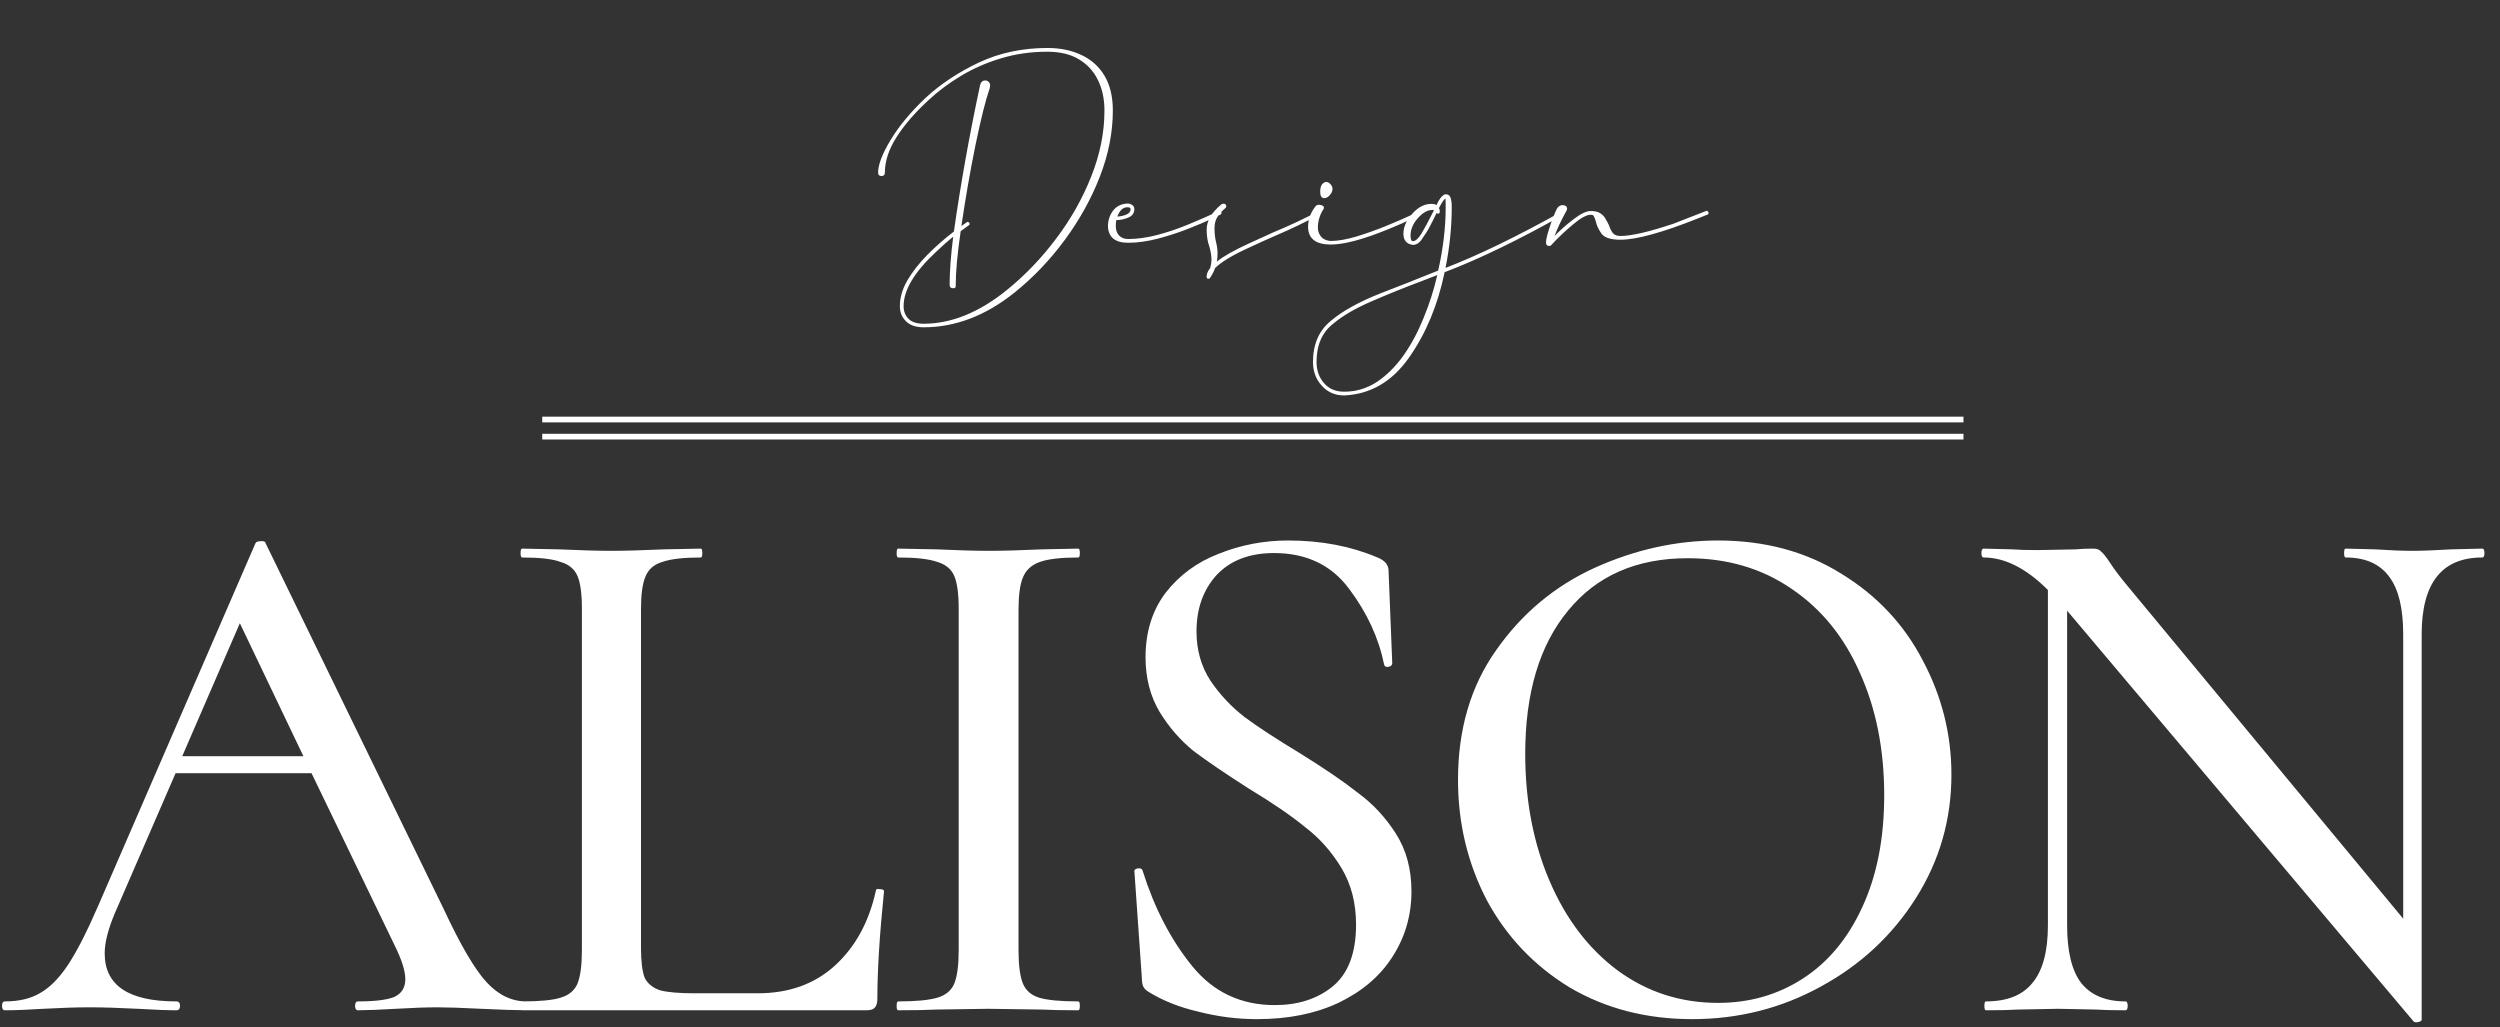 <?xml version="1.0" encoding="UTF-8"?> <svg xmlns="http://www.w3.org/2000/svg" width="438" height="180" viewBox="0 0 438 180" fill="none"><rect x="0" y="0" width="438" height="180" fill="#333333" stroke="none"/><line x1="95" y1="73.5" x2="344" y2="73.5" stroke="white"></line><line x1="95" y1="76.5" x2="344" y2="76.5" stroke="white"></line><path d="M161.812 57.344C160.458 57.344 159.427 56.99 158.719 56.281C158.01 55.573 157.656 54.688 157.656 53.625C157.656 52.146 158.094 50.646 158.969 49.125C159.865 47.604 161.031 46.115 162.469 44.656C163.906 43.198 165.458 41.833 167.125 40.562C168.292 32.312 169.823 23.75 171.719 14.875C171.865 14.354 172.167 14.094 172.625 14.094C172.854 14.094 173.052 14.177 173.219 14.344C173.385 14.51 173.469 14.719 173.469 14.969C173.469 15.115 173.438 15.302 173.375 15.531C172.688 17.49 171.865 20.781 170.906 25.406C169.969 30.031 169.146 34.76 168.438 39.594L169.469 38.875C169.74 38.875 169.875 38.99 169.875 39.219C169.875 39.24 169.875 39.271 169.875 39.312C169.875 39.333 169.844 39.375 169.781 39.438L168.312 40.5C167.729 44.458 167.438 47.677 167.438 50.156C167.438 50.385 167.292 50.5 167 50.5C166.583 50.5 166.375 50.302 166.375 49.906C166.375 47.594 166.583 44.781 167 41.469C166.208 42.094 165.208 42.979 164 44.125C160.208 47.646 158.312 50.812 158.312 53.625C158.312 54.542 158.604 55.292 159.188 55.875C159.771 56.438 160.646 56.719 161.812 56.719C166.688 56.719 171.562 54.74 176.438 50.781C179.604 48.219 182.469 45.229 185.031 41.812C187.615 38.396 189.667 34.76 191.188 30.906C192.729 27.031 193.5 23.188 193.5 19.375C193.5 17.333 193.115 15.542 192.344 14C191.594 12.458 190.479 11.25 189 10.375C187.542 9.5 185.708 9.062 183.5 9.062C180.583 9.062 177.844 9.458 175.281 10.25C172.74 11.021 170.406 12.052 168.281 13.344C166.177 14.615 164.292 16.031 162.625 17.594C160.229 19.802 158.365 21.969 157.031 24.094C155.698 26.198 155.031 28.25 155.031 30.25C155.031 30.625 154.844 30.823 154.469 30.844C154.052 30.844 153.844 30.646 153.844 30.25C153.844 28.854 154.573 26.948 156.031 24.531C157.49 22.094 159.552 19.615 162.219 17.094C164.823 14.698 167.927 12.646 171.531 10.938C175.156 9.25 179.146 8.406 183.5 8.406C185.75 8.406 187.729 8.812 189.438 9.625C191.167 10.417 192.521 11.625 193.5 13.25C194.479 14.875 194.969 16.917 194.969 19.375C194.969 23.188 194.208 27.052 192.688 30.969C191.167 34.865 189.115 38.562 186.531 42.062C183.969 45.542 181.031 48.615 177.719 51.281C172.656 55.323 167.354 57.344 161.812 57.344ZM195.766 37.938C196.308 37.917 196.829 37.802 197.329 37.594C197.829 37.385 198.079 37.062 198.079 36.625C198.079 36.417 197.891 36.312 197.516 36.312C196.745 36.312 196.162 36.854 195.766 37.938ZM197.641 42.531C195.391 42.531 194.214 41.583 194.11 39.688C194.11 38.646 194.402 37.729 194.985 36.938C195.568 36.146 196.412 35.719 197.516 35.656C197.829 35.656 198.11 35.74 198.36 35.906C198.61 36.073 198.735 36.312 198.735 36.625C198.735 37.333 198.381 37.833 197.673 38.125C196.964 38.417 196.266 38.562 195.579 38.562C195.516 38.854 195.485 39.198 195.485 39.594C195.485 40.281 195.673 40.833 196.048 41.25C196.443 41.667 196.975 41.875 197.641 41.875C199.225 41.875 200.902 41.646 202.673 41.188C204.443 40.729 206.245 40.125 208.079 39.375C209.912 38.625 211.745 37.823 213.579 36.969C213.683 36.969 213.777 36.99 213.86 37.031C213.964 37.073 214.016 37.167 214.016 37.312C214.016 37.354 213.995 37.406 213.954 37.469C213.933 37.531 213.902 37.562 213.86 37.562C213.818 37.604 213.266 37.875 212.204 38.375C211.141 38.875 209.787 39.448 208.141 40.094C206.495 40.74 204.735 41.312 202.86 41.812C201.006 42.292 199.266 42.531 197.641 42.531ZM211.72 48.844C211.533 48.844 211.439 48.76 211.439 48.594C211.418 48.594 211.387 48.573 211.345 48.531L211.408 48.406C211.428 47.927 211.626 47.458 212.001 47C212.168 46.458 212.251 45.948 212.251 45.469C212.251 44.823 212.126 44.062 211.876 43.188C211.564 42.354 211.408 41.354 211.408 40.188C211.408 38.708 212.251 37.26 213.939 35.844C214.064 35.74 214.189 35.688 214.314 35.688C214.668 35.688 214.845 35.844 214.845 36.156C214.845 36.26 214.803 36.354 214.72 36.438C214.137 36.917 213.668 37.427 213.314 37.969C212.96 38.51 212.783 39.177 212.783 39.969C212.783 40.906 212.876 41.74 213.064 42.469C213.23 43.115 213.314 43.771 213.314 44.438C213.314 45.021 213.272 45.49 213.189 45.844C214.293 44.927 216.189 43.854 218.876 42.625L223.064 40.719C226.064 39.469 228.699 38.229 230.97 37L231.064 36.938C231.314 36.938 231.439 37.073 231.439 37.344L231.283 37.531C228.741 38.906 226.022 40.208 223.126 41.438C221.793 42.021 220.46 42.625 219.126 43.25C216.064 44.625 213.98 45.865 212.876 46.969C212.71 47.49 212.418 48.062 212.001 48.688C211.939 48.792 211.845 48.844 211.72 48.844ZM232.018 34.719C231.538 34.719 231.299 34.344 231.299 33.594C231.299 32.594 231.632 32.021 232.299 31.875C232.611 31.875 232.882 32.01 233.111 32.281C233.34 32.531 233.455 32.802 233.455 33.094C233.455 33.469 233.299 33.833 232.986 34.188C232.674 34.542 232.351 34.719 232.018 34.719ZM233.143 42.844C230.538 42.844 229.215 41.823 229.174 39.781C229.174 38.49 229.59 37.302 230.424 36.219C230.549 35.99 230.778 35.875 231.111 35.875C231.34 35.875 231.538 35.927 231.705 36.031C231.872 36.115 231.955 36.24 231.955 36.406L231.924 36.562C231.236 37.604 230.893 38.708 230.893 39.875C230.893 40.458 231.07 40.979 231.424 41.438C231.799 41.896 232.361 42.156 233.111 42.219C234.382 42.219 235.893 41.958 237.643 41.438C239.413 40.896 241.143 40.281 242.83 39.594C244.518 38.906 245.934 38.292 247.08 37.75L248.861 36.938C249.111 36.938 249.236 37.042 249.236 37.25C249.236 37.312 249.215 37.375 249.174 37.438C249.153 37.5 249.122 37.531 249.08 37.531C249.018 37.573 248.413 37.865 247.268 38.406C246.143 38.927 244.747 39.531 243.08 40.219C238.768 41.969 235.455 42.844 233.143 42.844ZM235.503 68.625C237.565 68.625 239.461 68.062 241.19 66.938C242.898 65.812 244.45 64.281 245.846 62.344C247.221 60.406 248.409 58.198 249.409 55.719C250.43 53.24 251.232 50.729 251.815 48.188C251.273 48.396 250.659 48.635 249.971 48.906C246.2 50.323 242.94 51.635 240.19 52.844C237.44 54.031 235.232 55.323 233.565 56.719C231.628 58.24 230.659 60.469 230.659 63.406C230.659 64.885 231.096 66.125 231.971 67.125C232.825 68.125 234.003 68.625 235.503 68.625ZM247.534 42.25C247.992 42.25 248.492 41.812 249.034 40.938C249.575 40.042 250.273 38.74 251.128 37.031L251.221 36.812C251.2 36.792 251.117 36.781 250.971 36.781C250.117 36.781 249.263 37.26 248.409 38.219C247.555 39.177 247.128 40.198 247.128 41.281C247.128 41.927 247.263 42.25 247.534 42.25ZM251.69 37.312C251.461 37.75 251.253 38.177 251.065 38.594C250.773 39.177 250.513 39.677 250.284 40.094C250.055 40.51 249.732 41.01 249.315 41.594C248.815 42.469 248.221 42.906 247.534 42.906C246.43 42.76 245.878 42.104 245.878 40.938C245.878 39.771 246.388 38.615 247.409 37.469C248.43 36.302 249.555 35.719 250.784 35.719C251.2 35.719 251.492 35.792 251.659 35.938L251.721 35.844C252.117 34.948 252.544 34.375 253.003 34.125C253.023 34.104 253.055 34.083 253.096 34.062C253.159 34.042 253.211 34.031 253.253 34.031C253.711 34.031 254.003 34.229 254.128 34.625C254.273 35.021 254.346 35.552 254.346 36.219C254.346 39.76 253.982 43.333 253.253 46.938C259.044 44.708 265.888 41.385 273.784 36.969C274.075 36.969 274.221 37.083 274.221 37.312C274.221 37.396 274.169 37.469 274.065 37.531C266.086 42.031 259.096 45.417 253.096 47.688C251.909 53.438 249.836 58.417 246.878 62.625C243.919 66.854 240.128 69.073 235.503 69.281C233.898 69.281 232.586 68.708 231.565 67.562C230.544 66.438 230.034 65.052 230.034 63.406C230.034 60.323 231.075 57.927 233.159 56.219C235.2 54.49 238.117 52.875 241.909 51.375C243.784 50.646 245.18 50.104 246.096 49.75C246.825 49.458 247.607 49.146 248.44 48.812C249.294 48.479 250.471 48.01 251.971 47.406C252.846 43.51 253.284 39.823 253.284 36.344C253.284 35.344 253.263 34.823 253.221 34.781C252.971 34.948 252.596 35.51 252.096 36.469C252.2 36.594 252.253 36.802 252.253 37.094C252.253 37.323 252.138 37.438 251.909 37.438C251.805 37.438 251.732 37.396 251.69 37.312ZM271.394 43.094C271.04 43.094 270.863 42.885 270.863 42.469C270.863 41.969 271.071 41.094 271.488 39.844C271.883 38.594 272.31 37.5 272.769 36.562C272.998 36.188 273.3 35.979 273.675 35.938C274.258 35.938 274.55 36.146 274.55 36.562V36.594C274.55 36.698 274.508 36.823 274.425 36.969C273.508 38.615 272.821 40.073 272.363 41.344C273.279 40.385 274.373 39.417 275.644 38.438C276.915 37.458 277.935 36.969 278.706 36.969C279.394 36.969 279.935 37.094 280.331 37.344C280.748 37.594 281.06 37.917 281.269 38.312C281.498 38.688 281.706 39.073 281.894 39.469C282.06 39.99 282.279 40.438 282.55 40.812C282.842 41.167 283.29 41.344 283.894 41.344C285.81 41.344 288.915 40.625 293.206 39.188L298.894 36.969H298.925L298.988 36.906C299.133 36.969 299.227 37.031 299.269 37.094C299.31 37.135 299.331 37.208 299.331 37.312C299.331 37.333 299.331 37.365 299.331 37.406C299.331 37.448 299.3 37.5 299.238 37.562L297.519 38.25C291.248 40.75 286.706 42 283.894 42C282.227 42 281.123 41.646 280.581 40.938C280.06 40.188 279.727 39.469 279.581 38.781C279.498 38.469 279.394 38.188 279.269 37.938C279.206 37.729 279.019 37.625 278.706 37.625C277.977 37.625 276.956 38.177 275.644 39.281C274.331 40.365 273.071 41.552 271.863 42.844L271.831 42.906C271.79 42.927 271.738 42.969 271.675 43.031C271.613 43.073 271.519 43.094 271.394 43.094Z" fill="white"></path><path d="M92.235 175.447C92.58 175.447 92.753 175.706 92.753 176.224C92.753 176.741 92.58 177 92.235 177C90.596 177 87.965 176.914 84.341 176.741C80.89 176.569 78.345 176.482 76.706 176.482C74.722 176.482 72.263 176.569 69.329 176.741C66.396 176.914 64.196 177 62.729 177C62.384 177 62.212 176.741 62.212 176.224C62.212 175.706 62.384 175.447 62.729 175.447C65.663 175.447 67.776 175.188 69.071 174.671C70.365 174.067 71.012 173.031 71.012 171.565C71.012 170.098 70.365 168.071 69.071 165.482L54.577 135.459H30.765L20.153 159.918C18.945 162.765 18.341 165.137 18.341 167.035C18.341 172.643 22.526 175.447 30.894 175.447C31.326 175.447 31.541 175.706 31.541 176.224C31.541 176.741 31.326 177 30.894 177C29.341 177 27.098 176.914 24.165 176.741C20.886 176.569 18.039 176.482 15.623 176.482C13.38 176.482 10.706 176.569 7.6 176.741C4.839 176.914 2.596 177 0.871 177C0.525 177 0.353 176.741 0.353 176.224C0.353 175.706 0.525 175.447 0.871 175.447C3.286 175.447 5.314 174.973 6.953 174.024C8.678 173.075 10.318 171.435 11.871 169.106C13.424 166.776 15.192 163.325 17.177 158.753L44.741 95.212C44.828 94.953 45.129 94.823 45.647 94.823C46.165 94.737 46.467 94.867 46.553 95.212L77.741 159.271C80.674 165.569 83.177 169.839 85.247 172.082C87.318 174.325 89.647 175.447 92.235 175.447ZM31.929 132.482H53.153L42.023 109.188L31.929 132.482ZM112.301 166C112.301 168.416 112.517 170.184 112.948 171.306C113.466 172.341 114.372 173.075 115.666 173.506C116.96 173.851 118.987 174.024 121.748 174.024H132.748C138.184 174.024 142.67 172.427 146.207 169.235C149.831 165.957 152.246 161.557 153.454 156.035C153.454 155.776 153.67 155.69 154.101 155.776C154.619 155.776 154.878 155.906 154.878 156.165C154.101 163.757 153.713 170.055 153.713 175.059C153.713 175.749 153.54 176.267 153.195 176.612C152.936 176.871 152.462 177 151.772 177H91.466C91.293 177 91.207 176.741 91.207 176.224C91.207 175.706 91.293 175.447 91.466 175.447C94.572 175.447 96.815 175.231 98.195 174.8C99.662 174.369 100.654 173.549 101.172 172.341C101.689 171.047 101.948 169.106 101.948 166.518V106.6C101.948 104.012 101.689 102.114 101.172 100.906C100.654 99.698 99.662 98.878 98.195 98.447C96.815 97.929 94.572 97.671 91.466 97.671C91.293 97.671 91.207 97.412 91.207 96.894C91.207 96.376 91.293 96.118 91.466 96.118L97.936 96.247C101.733 96.42 104.795 96.506 107.125 96.506C109.454 96.506 112.517 96.42 116.313 96.247L122.784 96.118C122.956 96.118 123.042 96.376 123.042 96.894C123.042 97.412 122.956 97.671 122.784 97.671C119.764 97.671 117.521 97.929 116.054 98.447C114.587 98.878 113.595 99.741 113.078 101.035C112.56 102.243 112.301 104.141 112.301 106.729V166ZM178.445 166.518C178.445 169.106 178.704 171.047 179.221 172.341C179.739 173.549 180.688 174.369 182.068 174.8C183.535 175.231 185.821 175.447 188.927 175.447C189.1 175.447 189.186 175.706 189.186 176.224C189.186 176.741 189.1 177 188.927 177C186.166 177 184.009 176.957 182.457 176.871L173.139 176.741L164.08 176.871C162.441 176.957 160.198 177 157.351 177C157.178 177 157.092 176.741 157.092 176.224C157.092 175.706 157.178 175.447 157.351 175.447C160.457 175.447 162.743 175.231 164.209 174.8C165.676 174.369 166.668 173.549 167.186 172.341C167.704 171.047 167.962 169.106 167.962 166.518V106.6C167.962 104.012 167.704 102.114 167.186 100.906C166.668 99.698 165.676 98.878 164.209 98.447C162.743 97.929 160.457 97.671 157.351 97.671C157.178 97.671 157.092 97.412 157.092 96.894C157.092 96.376 157.178 96.118 157.351 96.118L164.08 96.247C167.876 96.42 170.896 96.506 173.139 96.506C175.641 96.506 178.79 96.42 182.586 96.247L188.927 96.118C189.1 96.118 189.186 96.376 189.186 96.894C189.186 97.412 189.1 97.671 188.927 97.671C185.908 97.671 183.664 97.929 182.198 98.447C180.731 98.965 179.739 99.871 179.221 101.165C178.704 102.373 178.445 104.271 178.445 106.859V166.518ZM209.628 110.612C209.628 113.89 210.448 116.78 212.087 119.282C213.726 121.698 215.71 123.812 218.04 125.624C220.369 127.349 223.604 129.463 227.746 131.965C232.059 134.639 235.467 136.969 237.969 138.953C240.557 140.851 242.757 143.224 244.569 146.071C246.381 148.918 247.287 152.282 247.287 156.165C247.287 160.392 246.165 164.231 243.922 167.682C241.765 171.047 238.616 173.722 234.475 175.706C230.42 177.604 225.675 178.553 220.24 178.553C216.789 178.553 213.381 178.122 210.016 177.259C206.651 176.482 203.718 175.318 201.216 173.765C200.785 173.506 200.483 173.204 200.31 172.859C200.138 172.514 200.051 171.996 200.051 171.306L198.757 152.8C198.671 152.455 198.844 152.239 199.275 152.153C199.793 152.067 200.095 152.196 200.181 152.541C202.251 159.098 205.142 164.663 208.851 169.235C212.561 173.808 217.393 176.094 223.346 176.094C227.4 176.094 230.765 175.016 233.44 172.859C236.2 170.616 237.581 166.992 237.581 161.988C237.581 158.192 236.718 154.871 234.993 152.024C233.267 149.176 231.153 146.804 228.651 144.906C226.236 142.922 222.957 140.678 218.816 138.176C214.761 135.588 211.526 133.388 209.11 131.576C206.781 129.678 204.797 127.392 203.157 124.718C201.518 121.957 200.699 118.765 200.699 115.141C200.699 110.741 201.863 106.988 204.193 103.882C206.608 100.776 209.714 98.49 213.51 97.023C217.393 95.471 221.448 94.694 225.675 94.694C231.455 94.694 236.675 95.686 241.334 97.671C242.628 98.188 243.275 98.965 243.275 100L243.922 116.176C243.922 116.522 243.706 116.737 243.275 116.824C242.844 116.91 242.585 116.78 242.499 116.435C241.55 111.776 239.522 107.376 236.416 103.235C233.31 99.008 228.91 96.894 223.216 96.894C218.902 96.894 215.538 98.188 213.122 100.776C210.793 103.365 209.628 106.643 209.628 110.612ZM296.466 178.553C288.443 178.553 281.282 176.698 274.984 172.988C268.772 169.192 263.941 164.102 260.49 157.718C257.125 151.247 255.443 144.216 255.443 136.624C255.443 127.737 257.686 120.145 262.172 113.847C266.658 107.463 272.396 102.675 279.384 99.482C286.458 96.29 293.662 94.694 300.996 94.694C309.192 94.694 316.396 96.635 322.607 100.518C328.819 104.314 333.564 109.361 336.843 115.659C340.207 121.957 341.89 128.643 341.89 135.718C341.89 143.569 339.819 150.773 335.678 157.329C331.537 163.886 325.972 169.063 318.984 172.859C312.082 176.655 304.576 178.553 296.466 178.553ZM300.996 175.706C306.517 175.706 311.478 174.282 315.878 171.435C320.278 168.588 323.729 164.447 326.231 159.012C328.819 153.49 330.113 146.933 330.113 139.341C330.113 131.318 328.69 124.157 325.843 117.859C323.082 111.561 319.07 106.643 313.807 103.106C308.631 99.569 302.592 97.8 295.69 97.8C286.717 97.8 279.729 100.863 274.725 106.988C269.721 113.027 267.219 121.396 267.219 132.094C267.219 140.29 268.643 147.71 271.49 154.353C274.337 160.996 278.305 166.216 283.396 170.012C288.572 173.808 294.439 175.706 300.996 175.706ZM434.888 96.118C435.147 96.118 435.277 96.376 435.277 96.894C435.277 97.412 435.147 97.671 434.888 97.671C427.814 97.671 424.277 102.157 424.277 111.129V178.682C424.277 178.855 424.061 178.984 423.629 179.071C423.284 179.157 423.026 179.114 422.853 178.941L362.159 106.988V162.118C362.159 166.69 362.978 170.055 364.618 172.212C366.343 174.369 368.931 175.447 372.382 175.447C372.641 175.447 372.771 175.706 372.771 176.224C372.771 176.741 372.641 177 372.382 177C370.139 177 368.414 176.957 367.206 176.871L360.606 176.741L353.618 176.871C352.324 176.957 350.426 177 347.924 177C347.751 177 347.665 176.741 347.665 176.224C347.665 175.706 347.751 175.447 347.924 175.447C351.633 175.447 354.351 174.369 356.077 172.212C357.888 170.055 358.794 166.69 358.794 162.118V103.365C354.998 99.569 351.245 97.671 347.535 97.671C347.277 97.671 347.147 97.412 347.147 96.894C347.147 96.376 347.277 96.118 347.535 96.118L352.582 96.247C353.618 96.333 355.084 96.376 356.982 96.376L363.712 96.247C364.488 96.161 365.48 96.118 366.688 96.118C367.379 96.118 367.853 96.29 368.112 96.635C368.457 96.894 368.975 97.541 369.665 98.576C370.441 99.784 371.52 101.208 372.9 102.847L421.041 160.953V111.129C421.041 106.557 420.222 103.192 418.582 101.035C416.943 98.792 414.398 97.671 410.947 97.671C410.775 97.671 410.688 97.412 410.688 96.894C410.688 96.376 410.775 96.118 410.947 96.118L416.124 96.247C418.712 96.42 420.912 96.506 422.724 96.506C424.277 96.506 426.52 96.42 429.453 96.247L434.888 96.118Z" fill="white"></path></svg> 